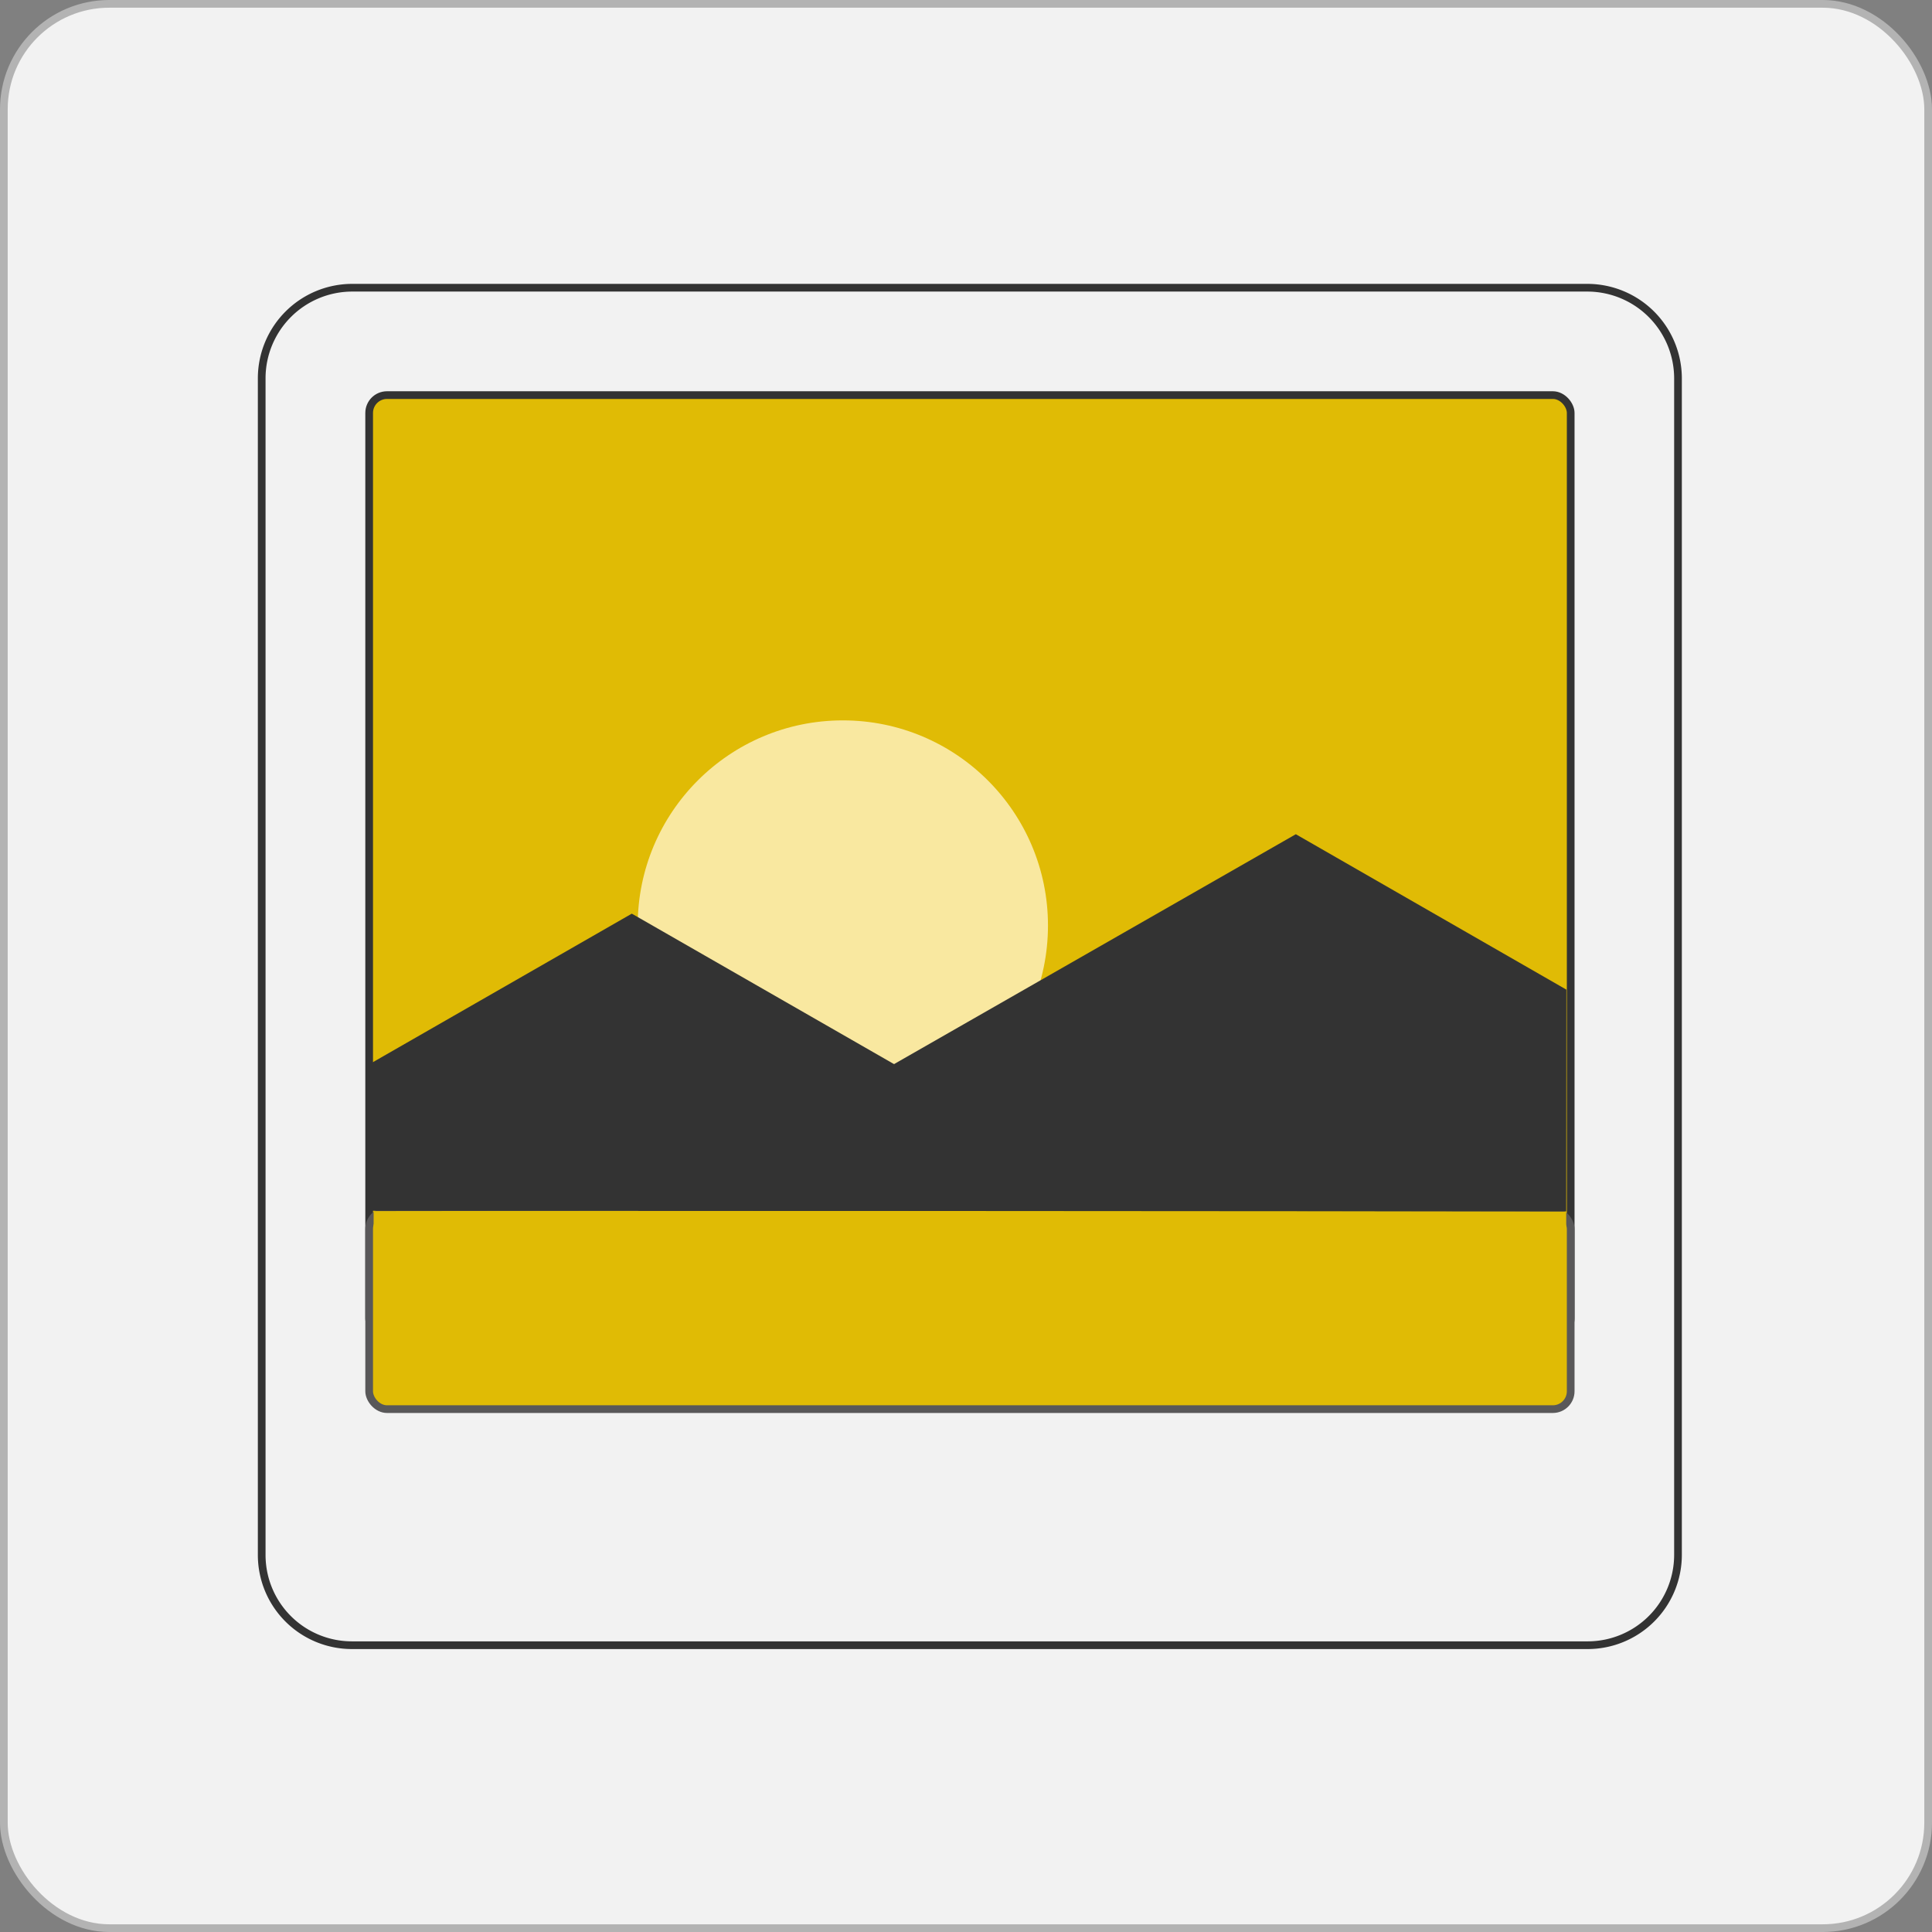 <svg id="Layer_1" data-name="Layer 1" xmlns="http://www.w3.org/2000/svg" viewBox="0 0 251 251"><rect x="0" y="0" width="251" height="251" fill="#808080" stroke="none"/><defs><style>.cls-1{fill:#f2f2f2;stroke:#b3b3b3;}.cls-1,.cls-2,.cls-3,.cls-5{stroke-miterlimit:10;}.cls-2{fill:none;}.cls-2,.cls-3{stroke:#333;}.cls-2,.cls-6,.cls-9{fill-rule:evenodd;}.cls-3,.cls-5,.cls-6,.cls-7{fill:#e0bb05;}.cls-4{fill:#595859;}.cls-5{stroke:#595859;}.cls-8{fill:#f9e8a0;}.cls-9{fill:#333;}</style></defs><title>image</title><rect class="cls-1" x="0.5" y="0.5" width="250" height="250" rx="13.7" ry="13.7"/><path class="cls-2" d="M35,203.05v-153A11.77,11.77,0,0,1,46.71,38.38H207.32A11.79,11.79,0,0,1,219,50.06v153a11.74,11.74,0,0,1-11.68,11.68H46.71A11.72,11.72,0,0,1,35,203.05Z" transform="translate(-1 -1)"/><rect class="cls-3" x="47.96" y="51.33" width="156.1" height="122.28" rx="2.32" ry="2.32"/><ellipse class="cls-4" cx="115.44" cy="124.87" rx="18.57" ry="19.12"/><rect class="cls-5" x="47.96" y="157.34" width="156.1" height="25.73" rx="2.32" ry="2.32"/><polygon class="cls-6" points="48.54 157.34 83.9 157.3 149.69 157.3 203.48 157.38 203.48 168.51 168.48 176.4 116.81 164.73 82.96 172.38 48.54 164.83 48.54 157.34"/><circle class="cls-7" cx="115.22" cy="129.86" r="10.2"/><circle class="cls-8" cx="109.5" cy="120.24" r="26.65"/><polygon class="cls-9" points="48.23 157.3 149.36 157.3 82.08 118.7 48.23 138.12 48.23 157.3"/><polygon class="cls-9" points="168.35 108.38 203.5 128.57 203.48 157.38 82.85 157.3 168.35 108.38"/></svg>